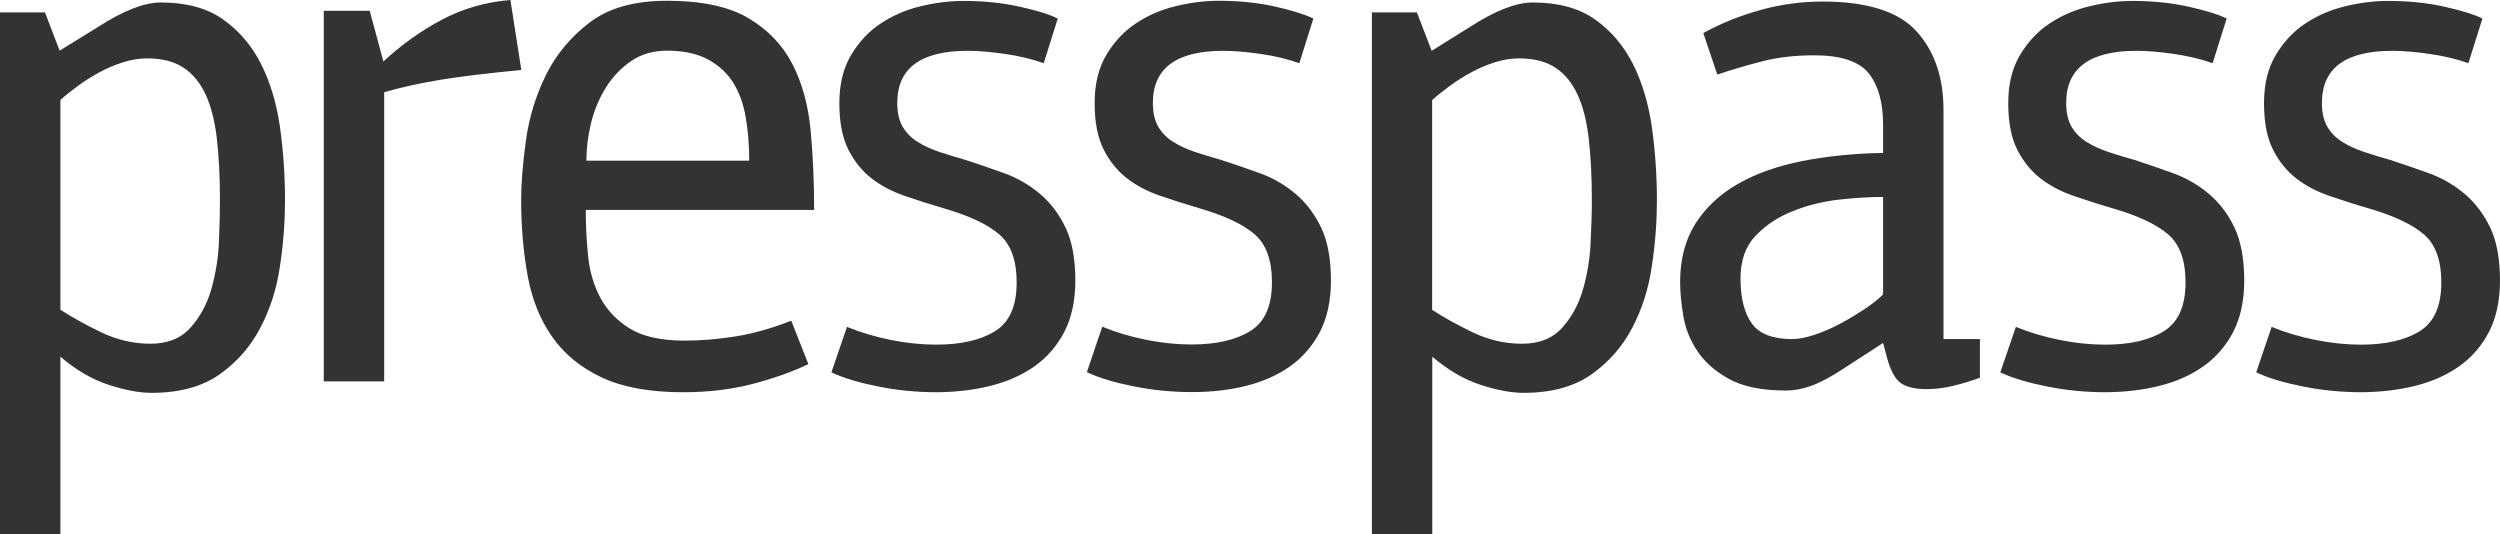 <svg width="131" height="28" viewBox="0 0 131 28" fill="none" xmlns="http://www.w3.org/2000/svg">
<path d="M71.887 0.648V28H75.052V18.691C75.868 19.387 76.708 19.881 77.581 20.164C78.453 20.448 79.196 20.585 79.824 20.585C81.292 20.585 82.475 20.262 83.388 19.622C84.302 18.974 85.011 18.165 85.525 17.186C86.039 16.206 86.39 15.121 86.561 13.923C86.741 12.725 86.822 11.584 86.822 10.483C86.822 9.196 86.733 7.925 86.561 6.678C86.382 5.432 86.055 4.323 85.566 3.352C85.077 2.388 84.408 1.603 83.568 1.012C82.728 0.421 81.643 0.13 80.313 0.13C79.44 0.13 78.347 0.559 77.018 1.417L75.019 2.663L74.244 0.648H71.887ZM75.052 5.238C75.321 4.995 75.631 4.752 75.982 4.493C76.332 4.234 76.708 3.999 77.099 3.789C77.491 3.57 77.907 3.4 78.339 3.262C78.771 3.125 79.196 3.06 79.595 3.06C80.378 3.06 81.014 3.222 81.504 3.546C81.993 3.87 82.377 4.339 82.662 4.954C82.948 5.569 83.144 6.347 83.249 7.269C83.356 8.192 83.413 9.277 83.413 10.515C83.413 11.131 83.388 11.875 83.347 12.733C83.307 13.591 83.168 14.409 82.94 15.194C82.711 15.971 82.344 16.635 81.847 17.186C81.349 17.736 80.647 18.011 79.758 18.011C78.869 18.011 78.013 17.817 77.197 17.428C76.39 17.04 75.672 16.643 75.044 16.238V5.238H75.052ZM103.748 17.768H101.839V5.764C101.839 4.048 101.366 2.672 100.42 1.635C99.474 0.599 97.834 0.081 95.509 0.081C94.4 0.081 93.307 0.227 92.239 0.526C91.17 0.826 90.175 1.223 89.253 1.733L89.987 3.91C90.689 3.667 91.464 3.441 92.304 3.222C93.144 3.003 94.066 2.898 95.061 2.898C96.464 2.898 97.418 3.214 97.924 3.845C98.421 4.477 98.674 5.367 98.674 6.525V8.014C97.157 8.038 95.754 8.184 94.457 8.435C93.16 8.694 92.034 9.083 91.088 9.625C90.142 10.159 89.4 10.855 88.853 11.697C88.315 12.547 88.038 13.567 88.038 14.781C88.038 15.291 88.095 15.874 88.201 16.53C88.307 17.186 88.552 17.809 88.935 18.384C89.31 18.958 89.865 19.452 90.599 19.857C91.333 20.262 92.328 20.464 93.601 20.464C94.008 20.464 94.441 20.383 94.898 20.221C95.354 20.059 95.909 19.768 96.562 19.339L98.674 17.971L98.878 18.74C99.066 19.436 99.319 19.889 99.629 20.092C99.939 20.294 100.379 20.391 100.95 20.391C101.407 20.391 101.88 20.334 102.369 20.213C102.859 20.092 103.316 19.954 103.748 19.792V17.768ZM98.674 15.429C98.43 15.672 98.111 15.923 97.704 16.198C97.296 16.465 96.872 16.724 96.415 16.967C95.958 17.21 95.509 17.404 95.061 17.55C94.62 17.695 94.229 17.768 93.911 17.768C92.891 17.768 92.181 17.493 91.79 16.943C91.398 16.392 91.203 15.607 91.203 14.587C91.203 13.648 91.464 12.903 91.994 12.353C92.516 11.803 93.16 11.373 93.935 11.066C94.702 10.758 95.517 10.556 96.374 10.459C97.239 10.362 98.005 10.321 98.674 10.321V15.429ZM113.145 20.221C114.026 20.003 114.792 19.663 115.461 19.193C116.122 18.724 116.644 18.116 117.027 17.38C117.403 16.643 117.598 15.745 117.598 14.7C117.598 13.575 117.427 12.652 117.093 11.94C116.758 11.228 116.31 10.637 115.755 10.167C115.2 9.698 114.58 9.334 113.887 9.083C113.194 8.832 112.517 8.597 111.84 8.378C111.35 8.241 110.893 8.103 110.461 7.957C110.029 7.812 109.653 7.634 109.327 7.431C109.001 7.229 108.748 6.97 108.552 6.646C108.365 6.322 108.267 5.909 108.267 5.399C108.267 3.57 109.498 2.663 111.962 2.663C112.533 2.663 113.177 2.72 113.911 2.825C114.645 2.931 115.314 3.092 115.942 3.311L116.677 0.972C116.244 0.753 115.575 0.551 114.67 0.348C113.765 0.146 112.786 0.049 111.725 0.049C110.991 0.049 110.241 0.146 109.474 0.332C108.699 0.518 108.006 0.826 107.386 1.239C106.766 1.652 106.252 2.202 105.844 2.89C105.436 3.578 105.232 4.412 105.232 5.408C105.232 6.403 105.387 7.205 105.697 7.828C106.007 8.443 106.415 8.953 106.913 9.342C107.41 9.73 107.998 10.038 108.658 10.264C109.319 10.491 110.021 10.718 110.746 10.928C112.043 11.309 112.998 11.754 113.61 12.28C114.221 12.806 114.523 13.64 114.523 14.798C114.523 16.036 114.14 16.886 113.389 17.355C112.631 17.825 111.603 18.06 110.306 18.06C109.547 18.06 108.764 17.979 107.949 17.817C107.133 17.655 106.366 17.428 105.632 17.129L104.816 19.509C105.436 19.808 106.26 20.051 107.272 20.253C108.283 20.456 109.311 20.553 110.339 20.553C111.326 20.545 112.272 20.44 113.145 20.221ZM126.546 20.221C127.427 20.003 128.194 19.663 128.863 19.193C129.524 18.724 130.046 18.116 130.429 17.38C130.804 16.643 131 15.745 131 14.7C131 13.575 130.829 12.652 130.494 11.94C130.152 11.228 129.711 10.637 129.157 10.167C128.602 9.698 127.982 9.334 127.289 9.083C126.595 8.832 125.918 8.597 125.241 8.378C124.752 8.241 124.295 8.103 123.863 7.957C123.431 7.812 123.047 7.634 122.729 7.431C122.403 7.229 122.15 6.97 121.954 6.646C121.766 6.322 121.669 5.909 121.669 5.399C121.669 3.57 122.9 2.663 125.364 2.663C125.935 2.663 126.579 2.72 127.313 2.825C128.047 2.931 128.724 3.092 129.344 3.311L130.078 0.972C129.646 0.753 128.977 0.551 128.072 0.348C127.166 0.146 126.188 0.049 125.127 0.049C124.393 0.049 123.643 0.146 122.876 0.332C122.101 0.518 121.408 0.826 120.788 1.239C120.168 1.652 119.654 2.202 119.246 2.89C118.838 3.578 118.634 4.412 118.634 5.408C118.634 6.403 118.789 7.205 119.099 7.828C119.409 8.443 119.817 8.953 120.315 9.342C120.812 9.73 121.399 10.038 122.06 10.264C122.721 10.491 123.422 10.718 124.148 10.928C125.445 11.309 126.4 11.754 127.011 12.28C127.623 12.806 127.925 13.64 127.925 14.798C127.925 16.036 127.55 16.886 126.791 17.355C126.033 17.825 125.005 18.06 123.708 18.06C122.949 18.06 122.166 17.979 121.35 17.817C120.535 17.655 119.768 17.428 119.034 17.129L118.226 19.509C118.846 19.808 119.67 20.051 120.682 20.253C121.693 20.456 122.721 20.553 123.749 20.553C124.719 20.545 125.665 20.44 126.546 20.221Z" fill="#333333"/>
<path d="M0 0.648V28H3.165V18.691C3.981 19.387 4.821 19.881 5.694 20.164C6.566 20.448 7.309 20.585 7.937 20.585C9.405 20.585 10.588 20.261 11.501 19.622C12.415 18.974 13.124 18.165 13.638 17.185C14.152 16.206 14.503 15.121 14.674 13.923C14.854 12.725 14.935 11.584 14.935 10.483C14.935 9.196 14.846 7.925 14.674 6.678C14.495 5.432 14.169 4.323 13.679 3.351C13.19 2.388 12.521 1.603 11.681 1.012C10.841 0.421 9.756 0.13 8.426 0.13C7.553 0.13 6.46 0.559 5.131 1.417L3.124 2.655L2.357 0.648H0ZM3.165 5.237C3.434 4.994 3.744 4.752 4.095 4.493C4.446 4.234 4.821 3.999 5.212 3.788C5.612 3.57 6.02 3.4 6.452 3.262C6.884 3.125 7.309 3.06 7.708 3.06C8.491 3.06 9.128 3.222 9.617 3.546C10.106 3.869 10.49 4.339 10.775 4.954C11.061 5.569 11.257 6.346 11.363 7.269C11.469 8.192 11.526 9.277 11.526 10.515C11.526 11.13 11.509 11.875 11.469 12.733C11.428 13.591 11.289 14.409 11.061 15.194C10.832 15.971 10.465 16.635 9.968 17.185C9.47 17.736 8.769 18.011 7.88 18.011C6.99 18.011 6.126 17.809 5.318 17.42C4.503 17.032 3.793 16.635 3.165 16.23V5.237ZM16.966 0.567V19.986H20.131V4.833C21.053 4.565 22.056 4.347 23.157 4.169C24.25 3.991 25.637 3.829 27.317 3.667L26.747 0C25.45 0.105 24.242 0.453 23.133 1.044C22.024 1.635 21.012 2.364 20.09 3.222L19.373 0.567H16.966ZM42.661 11.001C42.661 9.576 42.603 8.2 42.481 6.872C42.359 5.545 42.041 4.371 41.527 3.367C41.013 2.364 40.238 1.554 39.21 0.947C38.182 0.34 36.763 0.04 34.944 0.04C33.239 0.04 31.885 0.421 30.882 1.19C29.879 1.959 29.12 2.882 28.59 3.966C28.06 5.051 27.717 6.193 27.554 7.391C27.391 8.589 27.309 9.617 27.309 10.475C27.309 11.899 27.424 13.227 27.652 14.465C27.88 15.704 28.313 16.772 28.949 17.671C29.585 18.57 30.45 19.274 31.543 19.784C32.636 20.294 34.055 20.553 35.784 20.553C37.114 20.553 38.321 20.407 39.414 20.124C40.507 19.84 41.494 19.492 42.359 19.079L41.462 16.805C40.426 17.21 39.455 17.485 38.525 17.631C37.603 17.776 36.722 17.849 35.874 17.849C34.651 17.849 33.704 17.639 33.019 17.226C32.342 16.813 31.828 16.279 31.469 15.623C31.119 14.967 30.898 14.239 30.817 13.421C30.735 12.604 30.695 11.802 30.695 11.001H42.661ZM37.073 3.1C37.628 3.4 38.077 3.796 38.403 4.306C38.729 4.816 38.949 5.424 39.072 6.12C39.194 6.816 39.259 7.585 39.259 8.419H30.727C30.727 7.771 30.809 7.115 30.972 6.443C31.135 5.772 31.396 5.156 31.747 4.59C32.097 4.023 32.546 3.562 33.076 3.197C33.606 2.833 34.235 2.655 34.969 2.655C35.809 2.655 36.51 2.809 37.073 3.1ZM51.894 20.221C52.775 20.002 53.542 19.662 54.211 19.193C54.871 18.723 55.394 18.116 55.777 17.38C56.152 16.643 56.348 15.744 56.348 14.7C56.348 13.575 56.177 12.652 55.842 11.94C55.5 11.227 55.059 10.637 54.505 10.167C53.95 9.698 53.33 9.333 52.636 9.082C51.943 8.831 51.266 8.597 50.589 8.378C50.1 8.241 49.643 8.103 49.211 7.957C48.778 7.811 48.395 7.633 48.077 7.431C47.751 7.229 47.498 6.97 47.302 6.646C47.114 6.322 47.016 5.909 47.016 5.399C47.016 3.57 48.248 2.663 50.712 2.663C51.282 2.663 51.927 2.72 52.661 2.825C53.395 2.93 54.064 3.092 54.692 3.311L55.426 0.971C54.994 0.753 54.325 0.55 53.42 0.348C52.514 0.146 51.535 0.049 50.475 0.049C49.741 0.049 48.99 0.146 48.224 0.332C47.449 0.518 46.755 0.826 46.136 1.239C45.516 1.651 45.002 2.202 44.594 2.89C44.186 3.578 43.982 4.412 43.982 5.407C43.982 6.403 44.137 7.204 44.447 7.828C44.757 8.443 45.165 8.953 45.662 9.341C46.16 9.73 46.747 10.038 47.408 10.264C48.069 10.491 48.77 10.717 49.496 10.928C50.793 11.308 51.747 11.754 52.359 12.28C52.971 12.806 53.273 13.64 53.273 14.797C53.273 16.036 52.898 16.886 52.139 17.355C51.38 17.825 50.353 18.059 49.056 18.059C48.297 18.059 47.514 17.979 46.698 17.817C45.883 17.655 45.116 17.428 44.382 17.129L43.566 19.509C44.186 19.808 45.01 20.051 46.021 20.253C47.033 20.456 48.06 20.553 49.088 20.553C50.075 20.545 51.013 20.439 51.894 20.221ZM65.288 20.221C66.169 20.002 66.936 19.662 67.605 19.193C68.265 18.723 68.787 18.116 69.171 17.38C69.546 16.643 69.742 15.744 69.742 14.7C69.742 13.575 69.57 12.652 69.236 11.94C68.893 11.227 68.453 10.637 67.898 10.167C67.344 9.698 66.724 9.333 66.03 9.082C65.337 8.831 64.66 8.597 63.983 8.378C63.493 8.241 63.037 8.103 62.604 7.957C62.172 7.811 61.789 7.633 61.471 7.431C61.144 7.229 60.891 6.97 60.696 6.646C60.508 6.322 60.41 5.909 60.41 5.399C60.41 3.57 61.642 2.663 64.105 2.663C64.676 2.663 65.32 2.72 66.055 2.825C66.789 2.93 67.466 3.092 68.086 3.311L68.82 0.971C68.371 0.753 67.702 0.542 66.797 0.34C65.891 0.138 64.913 0.04 63.852 0.04C63.118 0.04 62.368 0.138 61.601 0.324C60.826 0.51 60.133 0.818 59.513 1.23C58.893 1.643 58.379 2.194 57.971 2.882C57.563 3.57 57.359 4.404 57.359 5.399C57.359 6.395 57.514 7.196 57.824 7.82C58.134 8.435 58.542 8.945 59.04 9.333C59.537 9.722 60.125 10.03 60.785 10.256C61.446 10.483 62.148 10.709 62.873 10.92C64.17 11.3 65.125 11.746 65.737 12.272C66.348 12.798 66.65 13.632 66.65 14.789C66.65 16.028 66.275 16.878 65.516 17.347C64.758 17.817 63.73 18.051 62.433 18.051C61.674 18.051 60.891 17.971 60.076 17.809C59.26 17.647 58.493 17.42 57.759 17.12L56.952 19.5C57.572 19.8 58.395 20.043 59.407 20.245C60.418 20.448 61.446 20.545 62.474 20.545C63.469 20.545 64.415 20.439 65.288 20.221Z" fill="#333333"/>
</svg>
